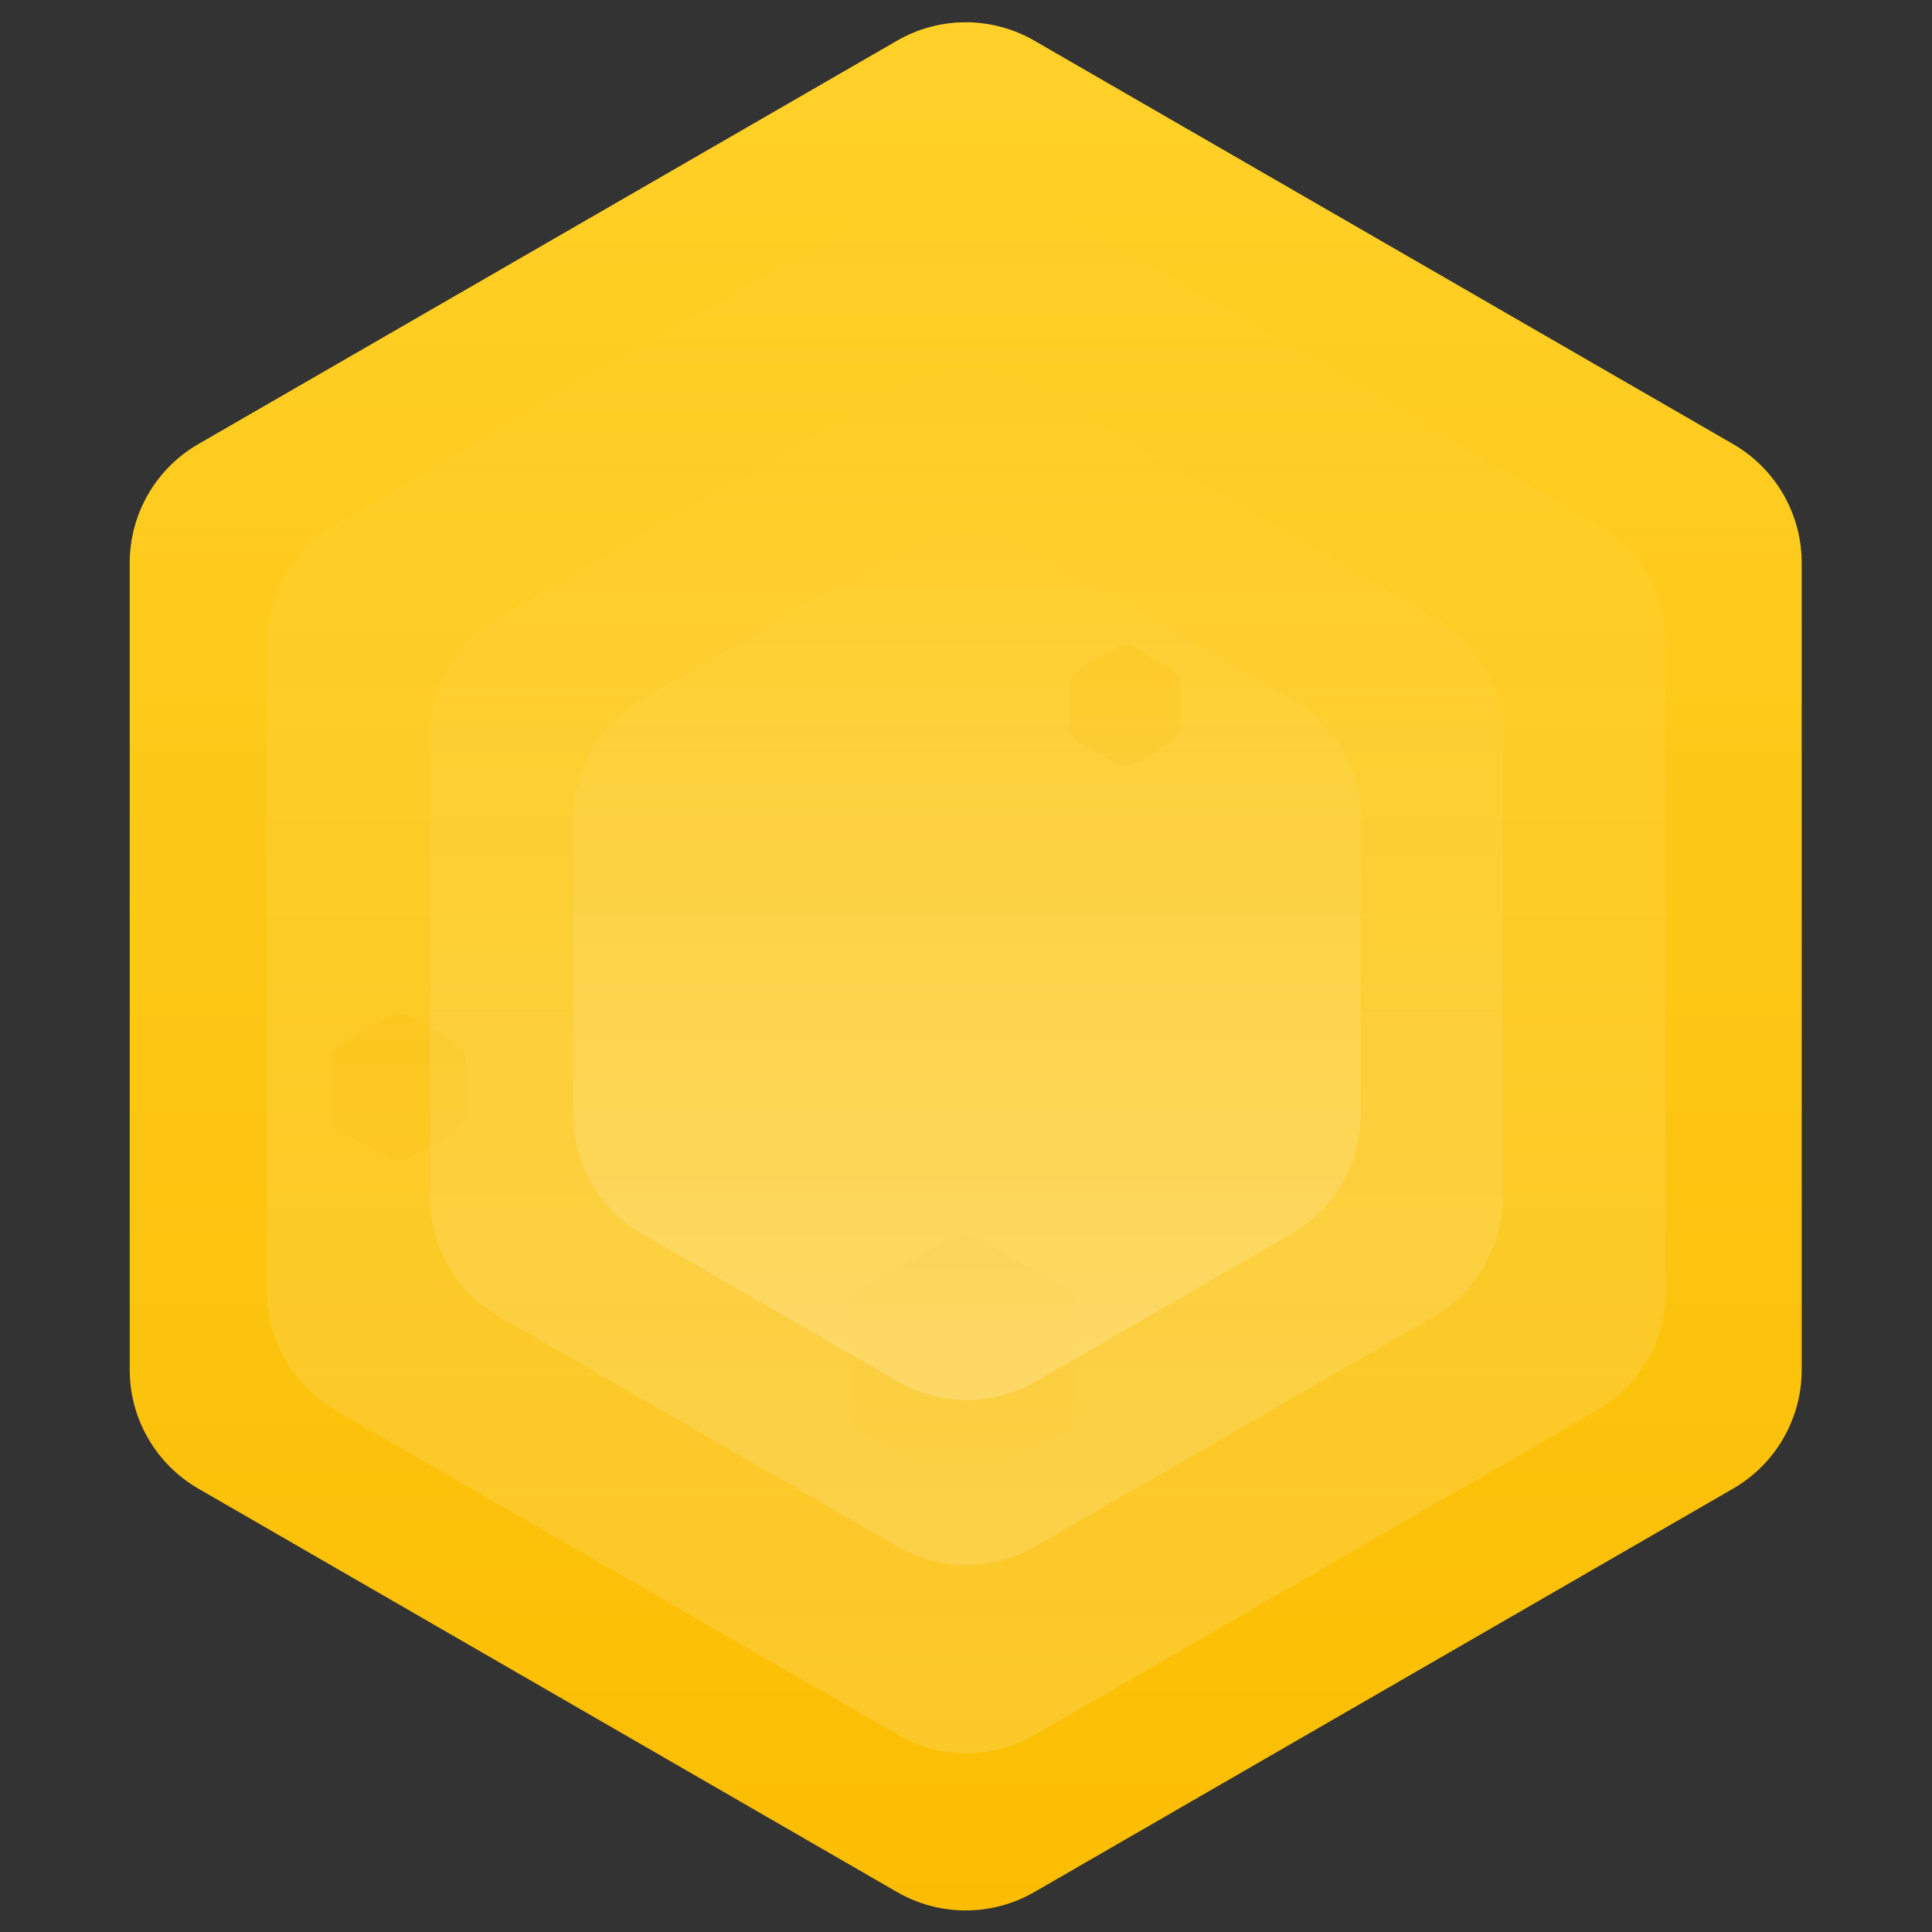 <svg width="1408" height="1408" viewBox="0 0 1408 1408" fill="none" xmlns="http://www.w3.org/2000/svg">
<rect x="0" y="0" width="1408" height="1408" fill="#333333" stroke="none"/>
<path d="M653.789 29.631C684.729 11.767 722.848 11.767 753.789 29.631L1263.04 323.646C1293.98 341.509 1313.04 374.522 1313.04 410.248V998.278C1313.04 1034 1293.98 1067.02 1263.04 1084.88L753.789 1378.9C722.849 1396.76 684.729 1396.76 653.789 1378.9L144.54 1084.88C113.6 1067.02 94.54 1034 94.54 998.278L94.54 410.248C94.54 374.522 113.6 341.509 144.54 323.646L653.789 29.631Z" fill="url(#paint0_linear_63_10023)"/>
<path opacity="0.5" d="M282.926 740.86C287.876 738.002 293.975 738.002 298.926 740.86L331.424 759.623C336.375 762.481 339.424 767.763 339.424 773.479V811.005C339.424 816.721 336.375 822.003 331.424 824.861L298.926 843.624C293.975 846.482 287.876 846.482 282.926 843.624L250.428 824.861C245.477 822.003 242.428 816.721 242.428 811.005V773.479C242.428 767.763 245.477 762.481 250.428 759.623L282.926 740.86Z" fill="#FCC007"/>
<path opacity="0.5" d="M694.501 901.548C699.451 898.689 705.55 898.689 710.501 901.548L776.639 939.733C781.59 942.591 784.639 947.873 784.639 953.589V1029.96C784.639 1035.68 781.59 1040.96 776.639 1043.82L710.501 1082C705.55 1084.86 699.451 1084.86 694.501 1082L628.362 1043.82C623.411 1040.96 620.362 1035.68 620.362 1029.96V953.589C620.362 947.873 623.411 942.591 628.362 939.733L694.501 901.548Z" fill="#FCC007"/>
<path opacity="0.5" d="M812.135 472.696C817.085 469.838 823.184 469.838 828.135 472.696L852.295 486.645C857.246 489.504 860.295 494.786 860.295 500.502V528.4C860.295 534.117 857.246 539.399 852.295 542.257L828.135 556.206C823.184 559.064 817.085 559.064 812.135 556.206L787.974 542.257C783.023 539.399 779.974 534.117 779.974 528.4V500.502C779.974 494.786 783.023 489.504 787.974 486.645L812.135 472.696Z" fill="#FCC007"/>
<path d="M654.251 144.813C685.191 126.95 723.311 126.95 754.251 144.813L1164.01 381.39C1194.95 399.253 1214.01 432.266 1214.01 467.992V941.147C1214.01 976.873 1194.95 1009.89 1164.01 1027.75L754.251 1264.33C723.31 1282.19 685.191 1282.19 654.251 1264.33L244.487 1027.75C213.547 1009.89 194.487 976.873 194.487 941.147L194.487 467.992C194.487 432.266 213.547 399.253 244.487 381.39L654.251 144.813Z" fill="url(#paint1_linear_63_10023)" fill-opacity="0.15"/>
<path d="M654.278 282.06C685.218 264.197 723.338 264.197 754.278 282.06L1045.25 450.05C1076.19 467.914 1095.25 500.926 1095.25 536.653V872.634C1095.25 908.361 1076.19 941.373 1045.25 959.237L754.278 1127.23C723.338 1145.09 685.218 1145.09 654.278 1127.23L363.31 959.237C332.37 941.373 313.31 908.361 313.31 872.634L313.31 536.653C313.31 500.926 332.37 467.914 363.31 450.05L654.278 282.06Z" fill="url(#paint2_linear_63_10023)" fill-opacity="0.15"/>
<path d="M654.645 401.994C685.585 384.13 723.705 384.13 754.645 401.994L941.609 509.938C972.549 527.801 991.609 560.814 991.609 596.54V812.429C991.609 848.155 972.549 881.168 941.609 899.031L754.645 1006.98C723.705 1024.84 685.585 1024.84 654.645 1006.98L467.68 899.031C436.74 881.168 417.68 848.155 417.68 812.429V596.54C417.68 560.814 436.74 527.801 467.68 509.938L654.645 401.994Z" fill="url(#paint3_linear_63_10023)" fill-opacity="0.2"/>
<defs>
<linearGradient id="paint0_linear_63_10023" x1="703.789" y1="0.763" x2="703.789" y2="1407.76" gradientUnits="userSpaceOnUse">
<stop stop-color="#FFD129"/>
<stop offset="1" stop-color="#FBBD01"/>
</linearGradient>
<linearGradient id="paint1_linear_63_10023" x1="704.251" y1="115.945" x2="704.251" y2="1293.19" gradientUnits="userSpaceOnUse">
<stop stop-color="white" stop-opacity="0"/>
<stop offset="1" stop-color="white"/>
</linearGradient>
<linearGradient id="paint2_linear_63_10023" x1="704.278" y1="253.192" x2="704.278" y2="1156.09" gradientUnits="userSpaceOnUse">
<stop stop-color="white" stop-opacity="0"/>
<stop offset="1" stop-color="white"/>
</linearGradient>
<linearGradient id="paint3_linear_63_10023" x1="704.645" y1="373.126" x2="704.645" y2="1035.84" gradientUnits="userSpaceOnUse">
<stop stop-color="white" stop-opacity="0"/>
<stop offset="1" stop-color="white"/>
</linearGradient>
</defs>
</svg>
